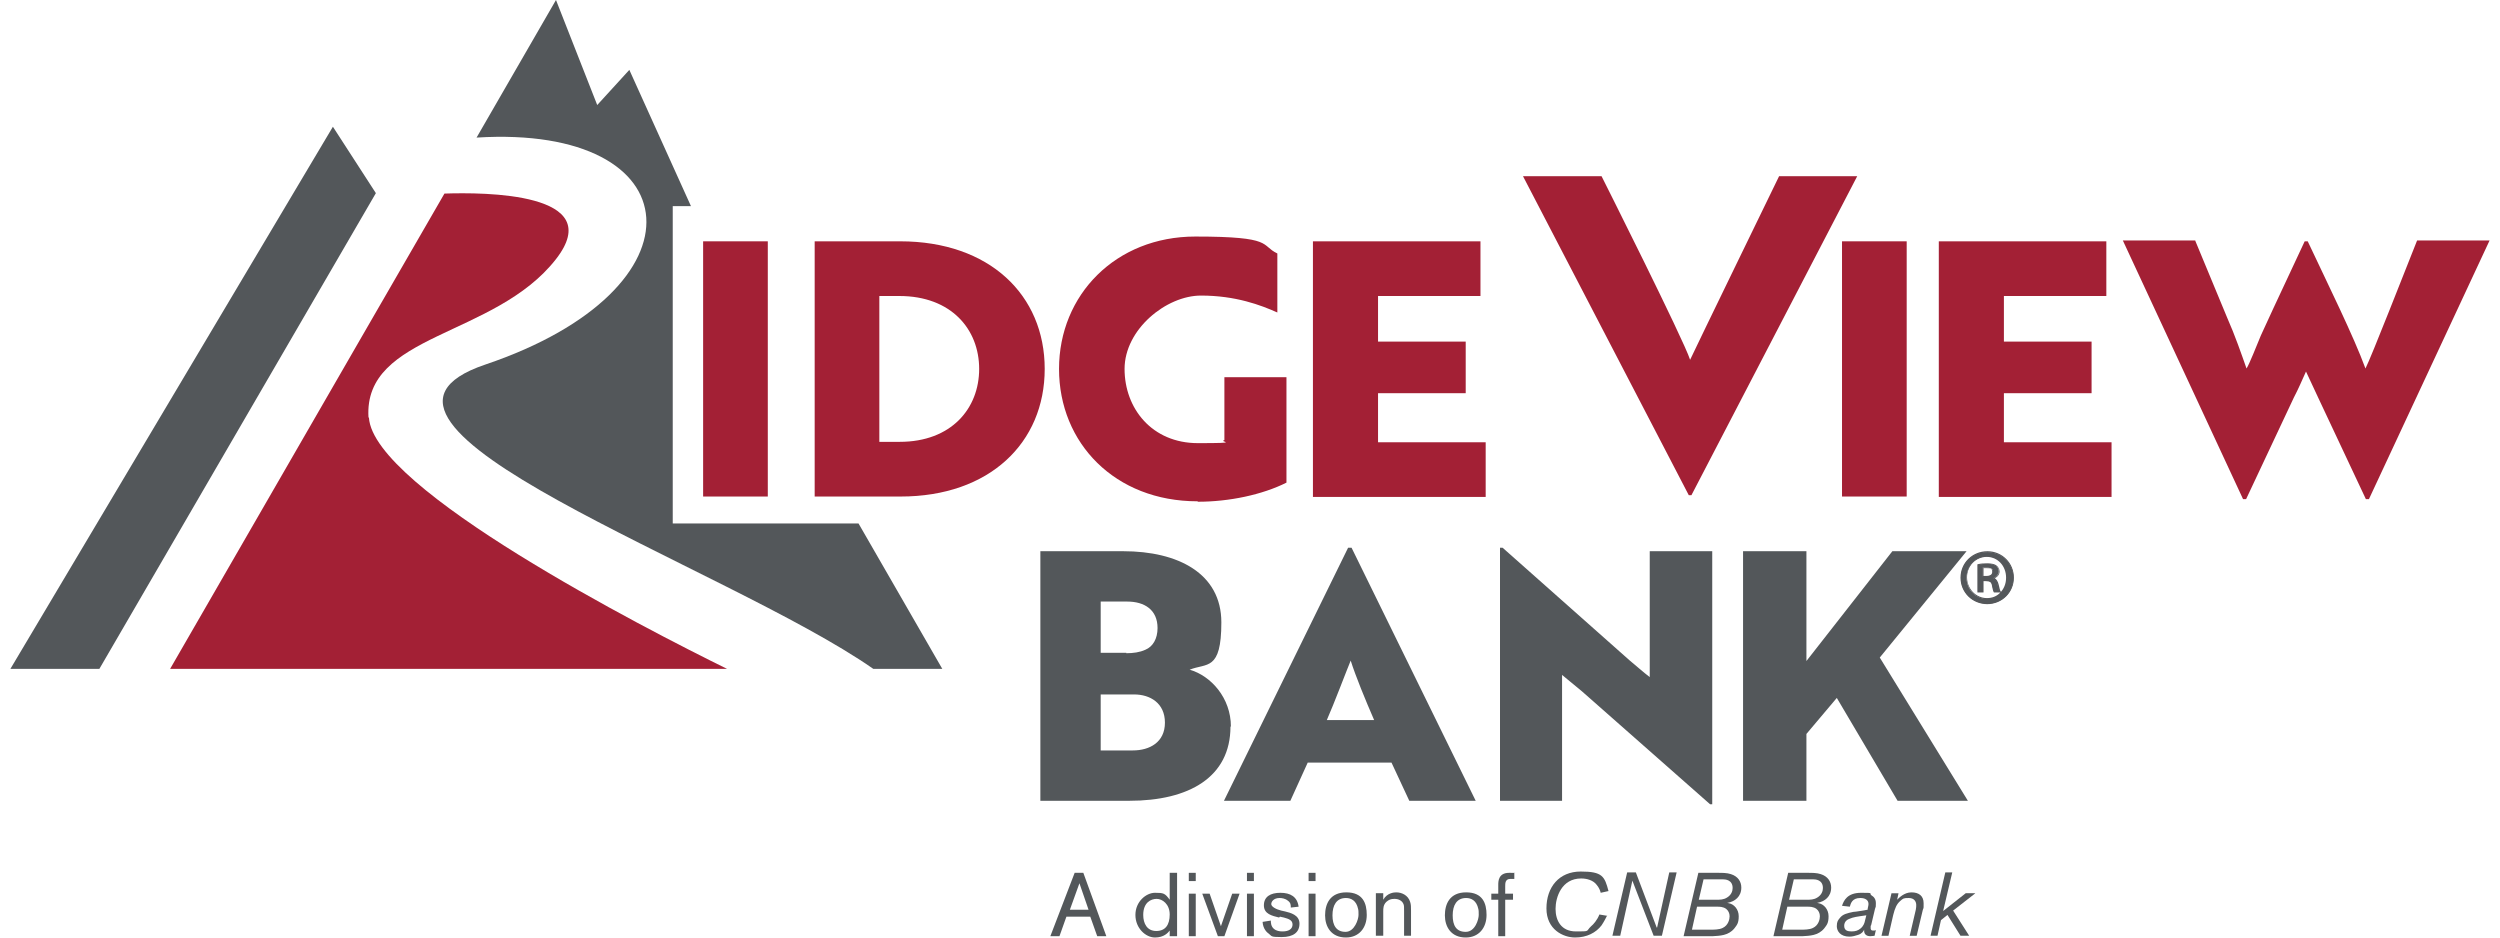 <?xml version="1.0" encoding="UTF-8"?>
<svg id="Layer_1" data-name="Layer 1" xmlns="http://www.w3.org/2000/svg" version="1.1" viewBox="0 0 576 216">
  <defs>
    <style>
      .cls-1 {
        fill: #55575a;
      }

      .cls-1, .cls-2, .cls-3 {
        stroke-width: 0px;
      }

      .cls-2 {
        fill: #53575a;
      }

      .cls-3 {
        fill: #a32035;
      }
    </style>
  </defs>
  <g>
    <path class="cls-2" d="M283.5,167.4c0,11.7-9.6,17.1-23.3,17.1h-20.5v-57.5h19.1c12.6,0,22.6,5.1,22.6,16.4s-3.4,9.3-7.3,10.9c4.9,1.4,9.5,6.5,9.5,13.1ZM259.5,150.5c1.6,0,3.1-.2,4.4-.8,1.7-.7,2.8-2.5,2.8-5,0-4.2-3-6.1-7-6.1h-6.1v11.8h5.9ZM253.6,172.9h7.4c3.9,0,7.4-1.9,7.4-6.4s-3.4-6.5-7.1-6.5h-7.7v12.9Z"/>
    <path class="cls-2" d="M310.7,126.2h.7l28.6,58.3h-15.3l-4.1-8.8h-19.3l-4,8.8h-15.3l28.6-58.3ZM316.6,165.9c-2-4.6-4.3-10.2-5.4-13.7-.8,1.9-3.9,10.1-5.5,13.7h10.9Z"/>
    <path class="cls-2" d="M394,185.3l-29.5-26-4.6-3.8v29h-14.3v-58.3h.6l29.2,25.9c1.6,1.3,3.1,2.7,4.7,3.9v-29h14.4v58.3h-.6Z"/>
    <path class="cls-2" d="M416.2,152.3l19.8-25.3h17.1l-20,24.5,20.3,33h-16.2l-14-23.7-7,8.3v15.4h-14.6v-57.5h14.6v25.3Z"/>
  </g>
  <g>
    <path class="cls-3" d="M84.9,96.2c-1.2-19.4,29.1-18.4,43.2-36.5,12-15.4-16.6-15.4-25.7-15.1l-18.6,32.2-44.6,77.3h128.3c-18.9-9.3-81.5-41.4-82.5-57.9Z"/>
    <g>
      <path class="cls-2" d="M111.8,84c-40.5,13.7,55.6,46.5,89.4,70.1h15.9l-19.3-33.5h-42.8s0-73.1,0-73.1h4.2s-14.2-31.4-14.2-31.4l-7.4,8.1L128.1,0l-18.3,31.7c49.8-3.1,53.8,34.8,2,52.3Z"/>
      <polygon class="cls-2" points="86.6 44.5 22.9 154.1 2.4 154.1 76.7 29.2 86.6 44.5"/>
    </g>
  </g>
  <path class="cls-3" d="M162,114.4v-58.8h14.9v58.8h-14.9Z"/>
  <path class="cls-3" d="M187.7,114.4v-58.8h19.7c20.6,0,33.3,12.4,33.3,29.4s-12.7,29.4-33.2,29.4h-19.8ZM202.6,68.1v33.7h4.7c11.9,0,18.3-7.7,18.3-16.8s-6.4-16.8-18.4-16.8h-4.6Z"/>
  <path class="cls-3" d="M275.9,115.5c-19,0-31.9-13.4-31.9-30.5s13.1-30.5,31.4-30.5,14.9,2,18.9,3.9v13.6c-3.8-1.7-9.6-3.9-17.6-3.9s-17.6,7.8-17.6,16.9,6.3,17.1,16.9,17.1,4.5-.3,6.1-.7v-14.5h14.3v24.3c-5.6,2.8-13.2,4.4-20.4,4.4Z"/>
  <path class="cls-3" d="M302.5,114.4v-58.8h38.6v12.6h-23.6v10.5h20.2v11.9h-20.2v11.3h24.8v12.6h-39.8Z"/>
  <g>
    <path class="cls-3" d="M424.4,114.4v-58.8h14.9v58.8h-14.9Z"/>
    <path class="cls-3" d="M446.7,114.4v-58.8h38.6v12.6h-23.6v10.5h20.2v11.9h-20.2v11.3h24.8v12.6h-39.8Z"/>
    <path class="cls-3" d="M505.8,55.5l7.3,17.6c1.9,4.3,3.3,8.4,4.5,11.8.7-1.1,2.3-5.2,3.3-7.6l2.9-6.3,7.2-15.4h.7c4.7,10,10.6,21.9,13.3,29.3,1.3-2.5,9.3-23,11.9-29.5h16.7l-27.8,59.6h-.7l-11-23.4-2.8-6c-.9,2-1.8,4.1-2.8,6l-11,23.4h-.7l-27.7-59.6h16.7Z"/>
    <path class="cls-3" d="M389.8,114.1h-.7l-38.2-73.5h18.1s18.9,37.6,20.4,42.3c1-2.2,20.5-42.3,20.5-42.3h18l-38.2,73.5Z"/>
  </g>
  <g>
    <path class="cls-2" d="M251.3,211.2h-5.6l-1.6,4.5h-2.1l5.6-14.6h2l5.3,14.6h-2.1l-1.6-4.5ZM250.8,209.6l-2.1-6.1-2.2,6.1h4.4Z"/>
    <path class="cls-2" d="M271.2,201v14.7h-1.7v-1.3c-.4.5-1.3,1.6-3.4,1.6s-4.5-2.1-4.5-5.2,2.5-5.1,4.5-5.1,2.3.1,3.4,1.6v-6.2h1.7ZM263.4,210.8c0,2,.9,3.7,3,3.7s3.1-1.4,3.1-3.8-1.7-3.6-3-3.6c-1.3,0-3.1.8-3.1,3.7Z"/>
    <path class="cls-2" d="M275.5,201.1v1.9h-1.6v-1.9h1.6ZM275.5,205.9v9.8h-1.6v-9.8h1.6Z"/>
    <path class="cls-2" d="M283.9,205.9h1.7l-3.5,9.8h-1.5l-3.6-9.8h1.7l2.6,7.5,2.6-7.5Z"/>
    <path class="cls-2" d="M288.9,201.1v1.9h-1.6v-1.9h1.6ZM288.9,205.9v9.8h-1.6v-9.8h1.6Z"/>
    <path class="cls-2" d="M294.7,211.4c-1.6-.4-3.5-.8-3.5-2.8s1.5-2.9,3.8-2.9,3.9.9,4.2,3.2l-1.8.2c0-.6,0-1.1-.7-1.6-.6-.5-1.4-.6-1.9-.6-1.3,0-1.9.8-1.9,1.4s1.1,1.2,2.3,1.5l.9.2c1.2.3,3.3.8,3.3,2.8s-1.4,3.1-4.1,3.1-2.2-.2-3-.8c-.3-.2-1.3-1-1.4-2.7l1.9-.3c0,.4,0,1.3.7,1.9.6.5,1.3.6,2,.6,1.5,0,2.3-.6,2.3-1.6s-.9-1.3-2-1.6l-.9-.2Z"/>
    <path class="cls-2" d="M303.1,201.1v1.9h-1.6v-1.9h1.6ZM303.1,205.9v9.8h-1.6v-9.8h1.6Z"/>
    <path class="cls-2" d="M310.1,216c-3.4,0-4.8-2.5-4.8-5.1s1.1-5.3,4.9-5.3,4.7,2.5,4.7,5.2c0,3-1.8,5.2-4.8,5.2ZM312.9,209.4c-.4-1.9-1.6-2.5-2.8-2.5-2.2,0-3.1,1.7-3.1,4s.9,3.8,3,3.8,3-2.9,3-3.9c0-.6,0-1.1-.1-1.4Z"/>
    <path class="cls-2" d="M318.7,205.9v1.4c.9-1.6,2.5-1.7,3-1.7,1.2,0,2.7.6,3.2,2.2.2.6.2,1.2.2,2v5.8h-1.6v-5.6c0-1,0-1.3-.1-1.6-.3-.9-1.2-1.3-2.1-1.3s-1.3.2-1.9.7c-.7.7-.7,1.5-.7,2.2v5.6h-1.7v-9.8h1.7Z"/>
    <path class="cls-2" d="M337.7,216c-3.4,0-4.8-2.5-4.8-5.1s1.1-5.3,4.9-5.3,4.7,2.5,4.7,5.2c0,3-1.8,5.2-4.8,5.2ZM340.6,209.4c-.4-1.9-1.6-2.5-2.8-2.5-2.2,0-3.1,1.7-3.1,4s.8,3.8,3,3.8,3-2.9,3-3.9c0-.6,0-1.1-.1-1.4Z"/>
    <path class="cls-2" d="M346.8,205.9h1.8v1.4h-1.8v8.4h-1.6v-8.4h-1.6v-1.4h1.6v-2c0-.8,0-2.8,2.5-2.8s.9,0,1.2.1v1.3c-.3,0-.7,0-.9,0-1.2,0-1.2,1-1.2,1.7v1.7Z"/>
    <path class="cls-2" d="M370.3,210.9c-.3.6-.7,1.4-1.3,2.3-1.3,1.7-3.4,2.8-6.1,2.8s-6.6-1.8-6.6-6.7,2.9-8.5,7.9-8.5,5.5,1.1,6.4,4.5l-1.8.4c-.1-.5-.4-1.2-.9-1.8-.8-1.1-2.3-1.5-3.6-1.5-4.5,0-5.9,4.3-5.9,7s1.3,5.2,4.7,5.2,2.2,0,3.5-1.2c.5-.4,1.4-1.4,1.9-2.7l1.8.3Z"/>
    <path class="cls-2" d="M381.8,213.7l2.8-12.7h1.7l-3.4,14.6h-1.9l-4.9-12.7-2.8,12.7h-1.8l3.4-14.6h2l4.8,12.7Z"/>
    <path class="cls-2" d="M395.9,201.1c.9,0,2,0,2.9.3,1.6.5,2.4,1.7,2.4,3.1,0,2.1-1.5,3.2-3.1,3.5-.2,0-.4,0-.5,0,.2,0,.4,0,.7.1,1.2.2,2.3,1.4,2.3,3s-.4,2-1,2.8c-1.4,1.7-3.4,1.7-5,1.8h-6.7l3.4-14.6h4.8ZM389.8,214.2h4.1c1,0,2.2,0,3-.4,1.3-.6,1.6-2,1.6-2.7s-.3-1.3-.8-1.7c-.7-.5-1.5-.5-2.1-.5h-4.6l-1.2,5.4ZM391.4,207.3h4c.9,0,1.7,0,2.5-.5,1-.6,1.3-1.5,1.3-2.2,0-1.9-1.7-2-2.2-2h-4.5l-1.1,4.7Z"/>
    <path class="cls-2" d="M416.6,201.1c.9,0,2,0,2.9.3,1.6.5,2.4,1.7,2.4,3.1,0,2.1-1.5,3.2-3.1,3.5-.2,0-.4,0-.5,0,.2,0,.4,0,.7.1,1.2.2,2.3,1.4,2.3,3s-.4,2-1,2.8c-1.4,1.7-3.4,1.7-5,1.8h-6.7l3.4-14.6h4.8ZM410.6,214.2h4.1c1,0,2.2,0,3-.4,1.3-.6,1.6-2,1.6-2.7s-.3-1.3-.8-1.7c-.7-.5-1.5-.5-2.1-.5h-4.6l-1.2,5.4ZM412.2,207.3h4c.9,0,1.7,0,2.5-.5,1-.6,1.3-1.5,1.3-2.2,0-1.9-1.7-2-2.2-2h-4.5l-1.1,4.7Z"/>
    <path class="cls-2" d="M431,213.3c0,.4,0,.5,0,.6,0,.2.1.5.5.5s.5,0,.7-.1l-.3,1.3c-.2,0-.5.1-1,.1-1.1,0-1.4-.7-1.4-1.2s0-.2,0-.3c-.2.4-.5.9-1.4,1.2-.6.2-1.3.4-2,.4-2.1,0-2.9-1.3-2.9-2.4s.3-1.4.7-1.9c.7-.9,1.7-1.1,3.1-1.4.5,0,2.7-.4,3.3-.5,0-.4.2-.9.2-1.3,0-1.4-1.6-1.4-1.9-1.4-1.9,0-2.2,1.3-2.4,2l-1.8-.2c.4-1.2,1.2-3,4.4-3s1.7.1,2.4.6c.5.3,1,.8,1,1.8s0,.7-.2,1.3l-.9,3.8ZM429.9,210.9c-2.1.3-2.9.4-3.8.8-.3.1-1.2.5-1.2,1.6s.8,1.3,1.7,1.3,1.5-.2,2.1-.7c.7-.6.9-1.3,1-1.8l.3-1.2Z"/>
    <path class="cls-2" d="M437.4,205.9l-.3,1.4c.4-.4,1.6-1.7,3.3-1.7s2.8.8,2.8,2.5,0,.8-.2,1.6l-1.4,5.9h-1.6l1.4-6c.1-.5.1-.8.1-1.1,0-.7-.4-1.6-1.7-1.6s-1.3.1-2,.7c-.8.7-1.2,1.6-1.6,3.2l-1.1,4.8h-1.6l2.3-9.8h1.6Z"/>
    <path class="cls-2" d="M455,205.9l-5,3.9,3.7,5.8h-2l-3-4.8-1.5,1.2-.8,3.6h-1.6l3.4-14.6h1.6l-2.1,8.9,5.2-4.1h2.2Z"/>
  </g>
  <g>
    <path class="cls-2" d="M457.9,127.2c3.3,0,6,2.6,6,5.9s-2.6,6-6,6-6.1-2.6-6.1-6,2.7-5.9,6.1-5.9h0ZM457.8,128.2c-2.7,0-4.7,2.2-4.7,4.9s2,4.9,4.8,4.9c2.7,0,4.6-2.2,4.6-4.9s-2-4.9-4.7-4.9h0ZM456.8,136.3h-1.1v-6.2c.6-.1,1.3-.2,2.2-.2s1.6.2,2,.5c.4.3.6.7.6,1.3s-.6,1.3-1.2,1.5h0c.6.3.9.8,1,1.6.2,1,.3,1.3.4,1.6h-1.2c-.2-.2-.3-.8-.5-1.6-.1-.7-.6-1-1.4-1h-.7v2.6ZM456.8,132.8h.8c.9,0,1.6-.3,1.6-1s-.4-1-1.5-1-.7,0-.9,0v1.9Z"/>
    <path class="cls-1" d="M457.9,139.2c-3.5,0-6.2-2.7-6.2-6.1s2.7-6.1,6.2-6.1h0c3.4,0,6.1,2.7,6.1,6.1s-2.7,6.1-6.2,6.1ZM457.9,127.3c-3.3,0-5.9,2.5-5.9,5.8s2.6,5.8,5.9,5.8,5.9-2.6,5.9-5.8-2.6-5.8-5.8-5.8h0ZM458,138.1h0c-2.8,0-4.9-2.2-4.9-5.1s2.1-5,4.9-5h0c2.8,0,4.8,2.2,4.8,5.1s-.5,2.8-1.5,3.7c-.9.9-2,1.3-3.2,1.3ZM457.8,128.3c-2.6,0-4.6,2.1-4.6,4.7s2,4.8,4.6,4.8h0c1.2,0,2.2-.4,3-1.2.9-.9,1.4-2.1,1.4-3.5,0-2.7-1.9-4.8-4.5-4.8h0ZM461,136.5h-1.6c-.2-.3-.3-.8-.5-1.8-.1-.5-.4-.8-1.3-.8h-.6v2.6h-1.4v-6.5h.1c.7-.2,1.4-.2,2.2-.2s1.6.1,2.1.5c.4.3.7.8.7,1.4s-.4,1.2-1.1,1.5c.4.3.7.7.9,1.5.2.9.3,1.3.4,1.5l.2.2ZM459.6,136.2h.9c-.1-.3-.2-.7-.3-1.4-.2-.8-.5-1.2-.9-1.4h0v-.3h.1c.4-.2,1.1-.5,1.1-1.4s-.2-.9-.6-1.2c-.3-.2-.8-.5-1.9-.5s-1.3,0-2,.2v5.9h.8v-2.6h.9c.9,0,1.4.3,1.6,1.1,0,.5.2,1.2.4,1.5ZM457.6,133h-.9v-2.2h.1c.2,0,.4,0,.9,0,1.1,0,1.6.4,1.6,1.2s-.6,1.2-1.7,1.2ZM457,132.7h.6c.5,0,1.4-.1,1.4-.9s-.2-.9-1.3-.9-.6,0-.7,0v1.7Z"/>
  </g>
</svg>